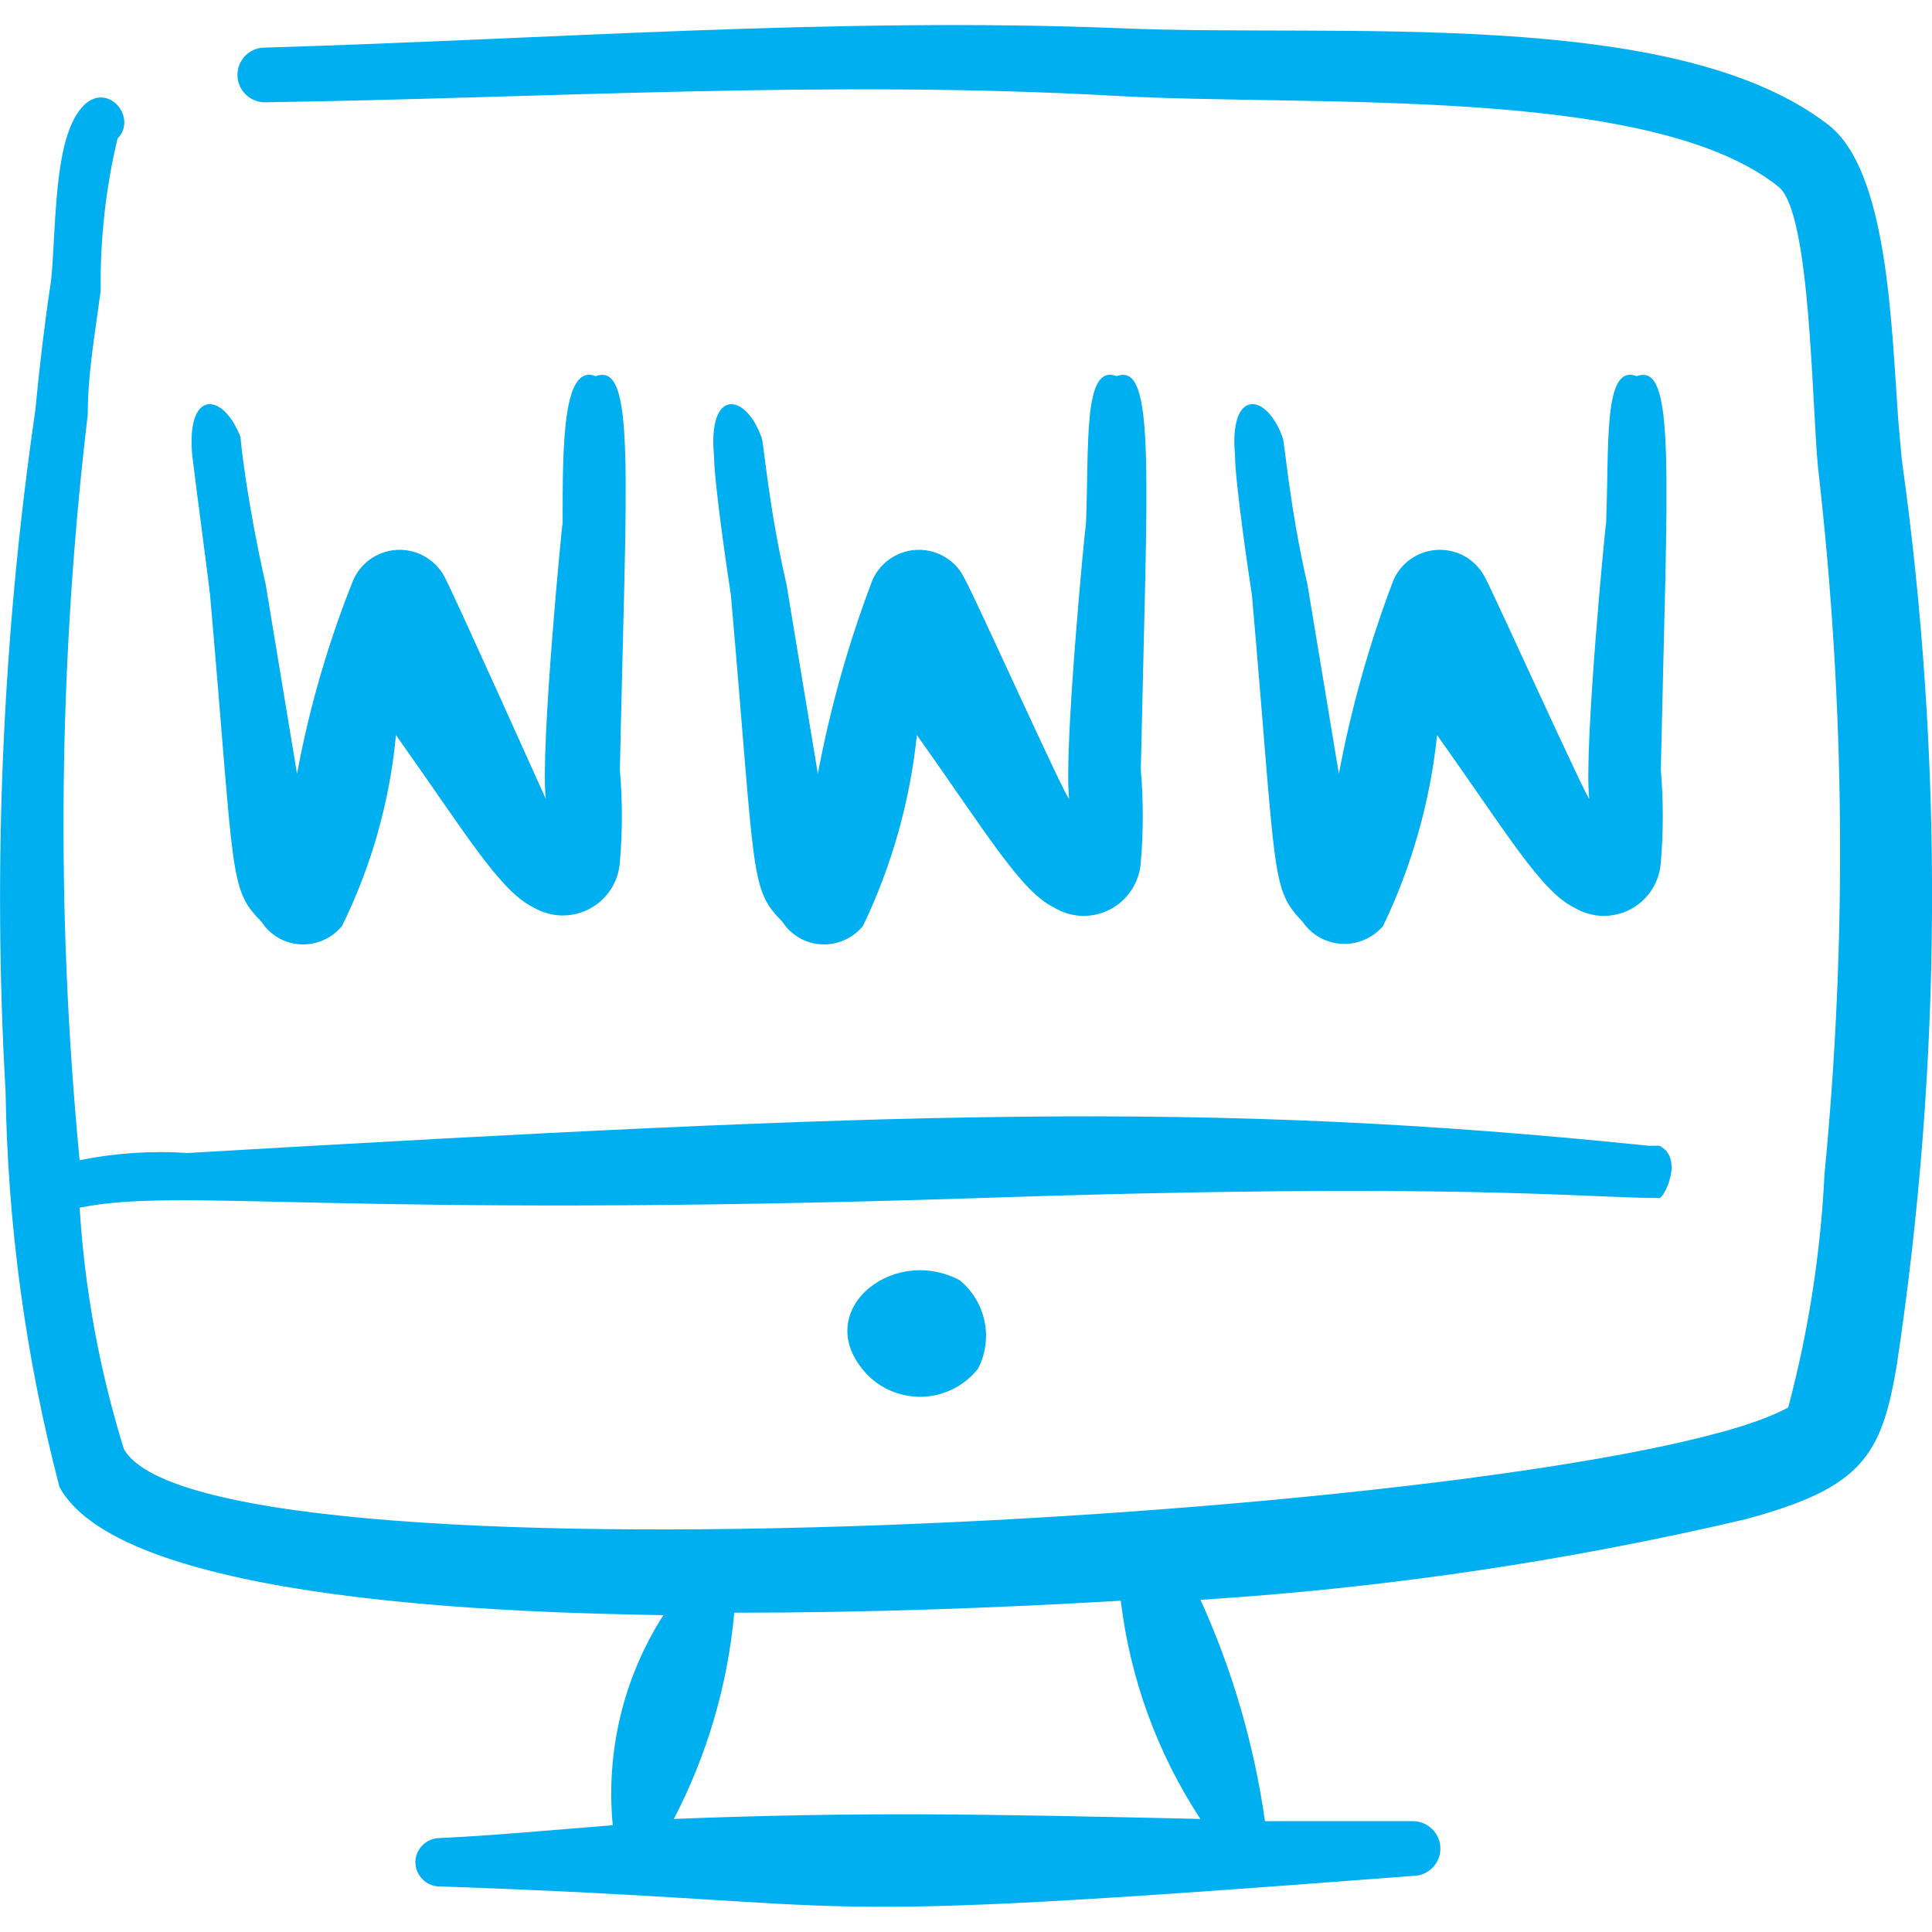 <svg width="19" height="19" viewBox="0 0 19 19" fill="none" xmlns="http://www.w3.org/2000/svg">
<path d="M2.605 0.468C5.36 0.388 8.218 0.166 11.004 0.277C13.151 0.372 16.469 0.056 17.981 1.228C18.562 1.679 18.599 3.159 18.668 4.132L18.702 4.513C19.116 7.469 19.099 10.47 18.654 13.422C18.504 14.324 18.306 14.633 17.165 14.941C15.404 15.354 13.611 15.619 11.806 15.733C12.12 16.425 12.334 17.158 12.44 17.91H13.896C13.967 17.91 14.036 17.939 14.086 17.989C14.137 18.04 14.165 18.108 14.165 18.18C14.165 18.251 14.137 18.32 14.086 18.37C14.036 18.42 13.967 18.448 13.896 18.448C7.332 18.955 8.938 18.71 4.323 18.552C4.261 18.552 4.2 18.527 4.156 18.482C4.111 18.438 4.085 18.377 4.085 18.314C4.085 18.251 4.111 18.191 4.156 18.146C4.2 18.102 4.261 18.076 4.323 18.076C4.846 18.052 5.416 17.998 6.026 17.95C5.957 17.225 6.131 16.497 6.524 15.884C5.153 15.86 1.211 15.773 0.585 14.624C0.253 13.354 0.075 12.049 0.055 10.737C-0.073 8.497 0.025 6.25 0.348 4.03C0.387 3.619 0.435 3.207 0.498 2.787C0.53 2.573 0.531 2.034 0.594 1.631C0.768 0.491 1.433 1.085 1.156 1.362C1.039 1.852 0.984 2.355 0.99 2.858C0.934 3.286 0.863 3.673 0.863 4.077C0.574 6.511 0.548 8.97 0.783 11.41C1.132 11.339 1.489 11.315 1.844 11.339C8.796 10.935 11.837 10.816 16.215 11.268H16.319C16.563 11.386 16.366 11.781 16.319 11.782C15.59 11.782 14.308 11.624 9.636 11.782C3.309 11.988 1.797 11.671 0.783 11.877C0.833 12.683 0.979 13.48 1.219 14.252C2.058 15.725 15.749 14.87 17.586 13.841C17.786 13.09 17.905 12.32 17.943 11.545C18.167 9.234 18.145 6.906 17.879 4.599C17.816 3.95 17.807 2.09 17.491 1.837C16.239 0.832 12.906 1.053 10.958 0.942C8.147 0.784 5.344 0.966 2.605 1.006C2.533 1.006 2.465 0.977 2.414 0.927C2.364 0.876 2.335 0.808 2.335 0.736C2.335 0.665 2.364 0.596 2.414 0.546C2.465 0.496 2.534 0.468 2.605 0.468ZM11.022 15.742C9.81 15.813 8.543 15.86 7.221 15.86C7.157 16.568 6.955 17.257 6.627 17.888C8.495 17.816 9.644 17.84 11.805 17.888C11.381 17.242 11.114 16.508 11.022 15.742ZM8.542 13.532C7.941 12.922 8.764 12.233 9.437 12.59C9.563 12.692 9.649 12.835 9.682 12.993C9.715 13.152 9.693 13.317 9.618 13.461C9.555 13.54 9.476 13.606 9.386 13.653C9.296 13.7 9.197 13.729 9.096 13.735C8.995 13.742 8.893 13.727 8.797 13.692C8.702 13.657 8.615 13.603 8.542 13.532ZM5.858 3.699C6.253 3.556 6.159 4.617 6.096 7.57C6.122 7.873 6.122 8.178 6.096 8.48C6.089 8.576 6.058 8.669 6.005 8.749C5.953 8.829 5.88 8.895 5.795 8.939C5.71 8.984 5.615 9.005 5.52 9.003C5.424 9 5.33 8.973 5.247 8.924C4.915 8.765 4.574 8.187 3.894 7.229C3.833 7.882 3.653 8.518 3.364 9.106C3.315 9.166 3.252 9.214 3.182 9.245C3.111 9.276 3.034 9.291 2.957 9.287C2.88 9.283 2.805 9.262 2.739 9.224C2.671 9.185 2.614 9.131 2.572 9.066C2.247 8.734 2.311 8.646 2.066 5.852C2.05 5.702 1.923 4.751 1.891 4.482C1.828 3.818 2.199 3.858 2.366 4.301C2.366 4.348 2.431 4.942 2.613 5.749L2.921 7.61C3.042 6.958 3.228 6.318 3.475 5.702C3.514 5.614 3.579 5.54 3.659 5.487C3.74 5.435 3.835 5.407 3.931 5.407C4.027 5.407 4.121 5.435 4.201 5.487C4.282 5.54 4.347 5.614 4.386 5.702C4.482 5.886 5.367 7.855 5.367 7.855C5.312 7.358 5.532 5.094 5.533 5.147C5.533 4.372 5.534 3.572 5.858 3.699ZM10.981 3.699C11.369 3.556 11.282 4.617 11.219 7.57C11.245 7.873 11.245 8.178 11.219 8.48C11.213 8.577 11.181 8.671 11.128 8.752C11.075 8.833 11.002 8.9 10.916 8.944C10.83 8.989 10.734 9.01 10.637 9.007C10.54 9.003 10.446 8.974 10.364 8.924C10.038 8.765 9.698 8.187 9.017 7.229C8.949 7.881 8.77 8.516 8.487 9.106C8.438 9.166 8.375 9.214 8.305 9.245C8.234 9.276 8.157 9.291 8.08 9.287C8.003 9.283 7.928 9.262 7.862 9.224C7.795 9.185 7.737 9.131 7.695 9.066C7.37 8.734 7.433 8.646 7.188 5.852C7.164 5.702 7.022 4.744 7.022 4.482C6.959 3.818 7.33 3.858 7.489 4.301C7.512 4.348 7.553 4.957 7.735 5.749L8.043 7.61C8.165 6.96 8.345 6.321 8.581 5.702C8.621 5.614 8.685 5.54 8.766 5.487C8.847 5.435 8.94 5.407 9.036 5.407C9.133 5.407 9.227 5.435 9.308 5.487C9.368 5.526 9.42 5.578 9.458 5.639L9.492 5.702C9.595 5.884 10.482 7.855 10.514 7.855C10.46 7.369 10.669 5.198 10.68 5.147C10.712 4.372 10.649 3.572 10.981 3.699ZM16.096 3.699C16.484 3.556 16.397 4.617 16.333 7.57C16.359 7.873 16.359 8.178 16.333 8.48C16.327 8.577 16.296 8.671 16.243 8.752C16.191 8.833 16.117 8.9 16.032 8.944C15.945 8.989 15.849 9.01 15.752 9.007C15.655 9.003 15.561 8.974 15.479 8.924C15.154 8.765 14.814 8.187 14.133 7.229C14.065 7.881 13.885 8.516 13.602 9.106C13.552 9.165 13.49 9.211 13.42 9.241C13.35 9.272 13.273 9.286 13.197 9.282C13.12 9.278 13.046 9.257 12.979 9.22C12.912 9.182 12.854 9.129 12.811 9.066C12.494 8.734 12.557 8.647 12.312 5.852C12.288 5.702 12.146 4.744 12.146 4.482C12.083 3.818 12.454 3.857 12.613 4.301C12.636 4.348 12.676 4.957 12.858 5.749L13.167 7.61C13.289 6.959 13.469 6.321 13.705 5.702C13.745 5.614 13.808 5.54 13.889 5.487C13.97 5.435 14.064 5.407 14.16 5.407C14.257 5.407 14.351 5.435 14.432 5.487C14.512 5.54 14.576 5.614 14.616 5.702C14.711 5.885 15.605 7.855 15.629 7.855C15.574 7.358 15.794 5.094 15.795 5.147C15.827 4.372 15.764 3.572 16.096 3.699Z" fill="#00AFEF"/>
</svg>
